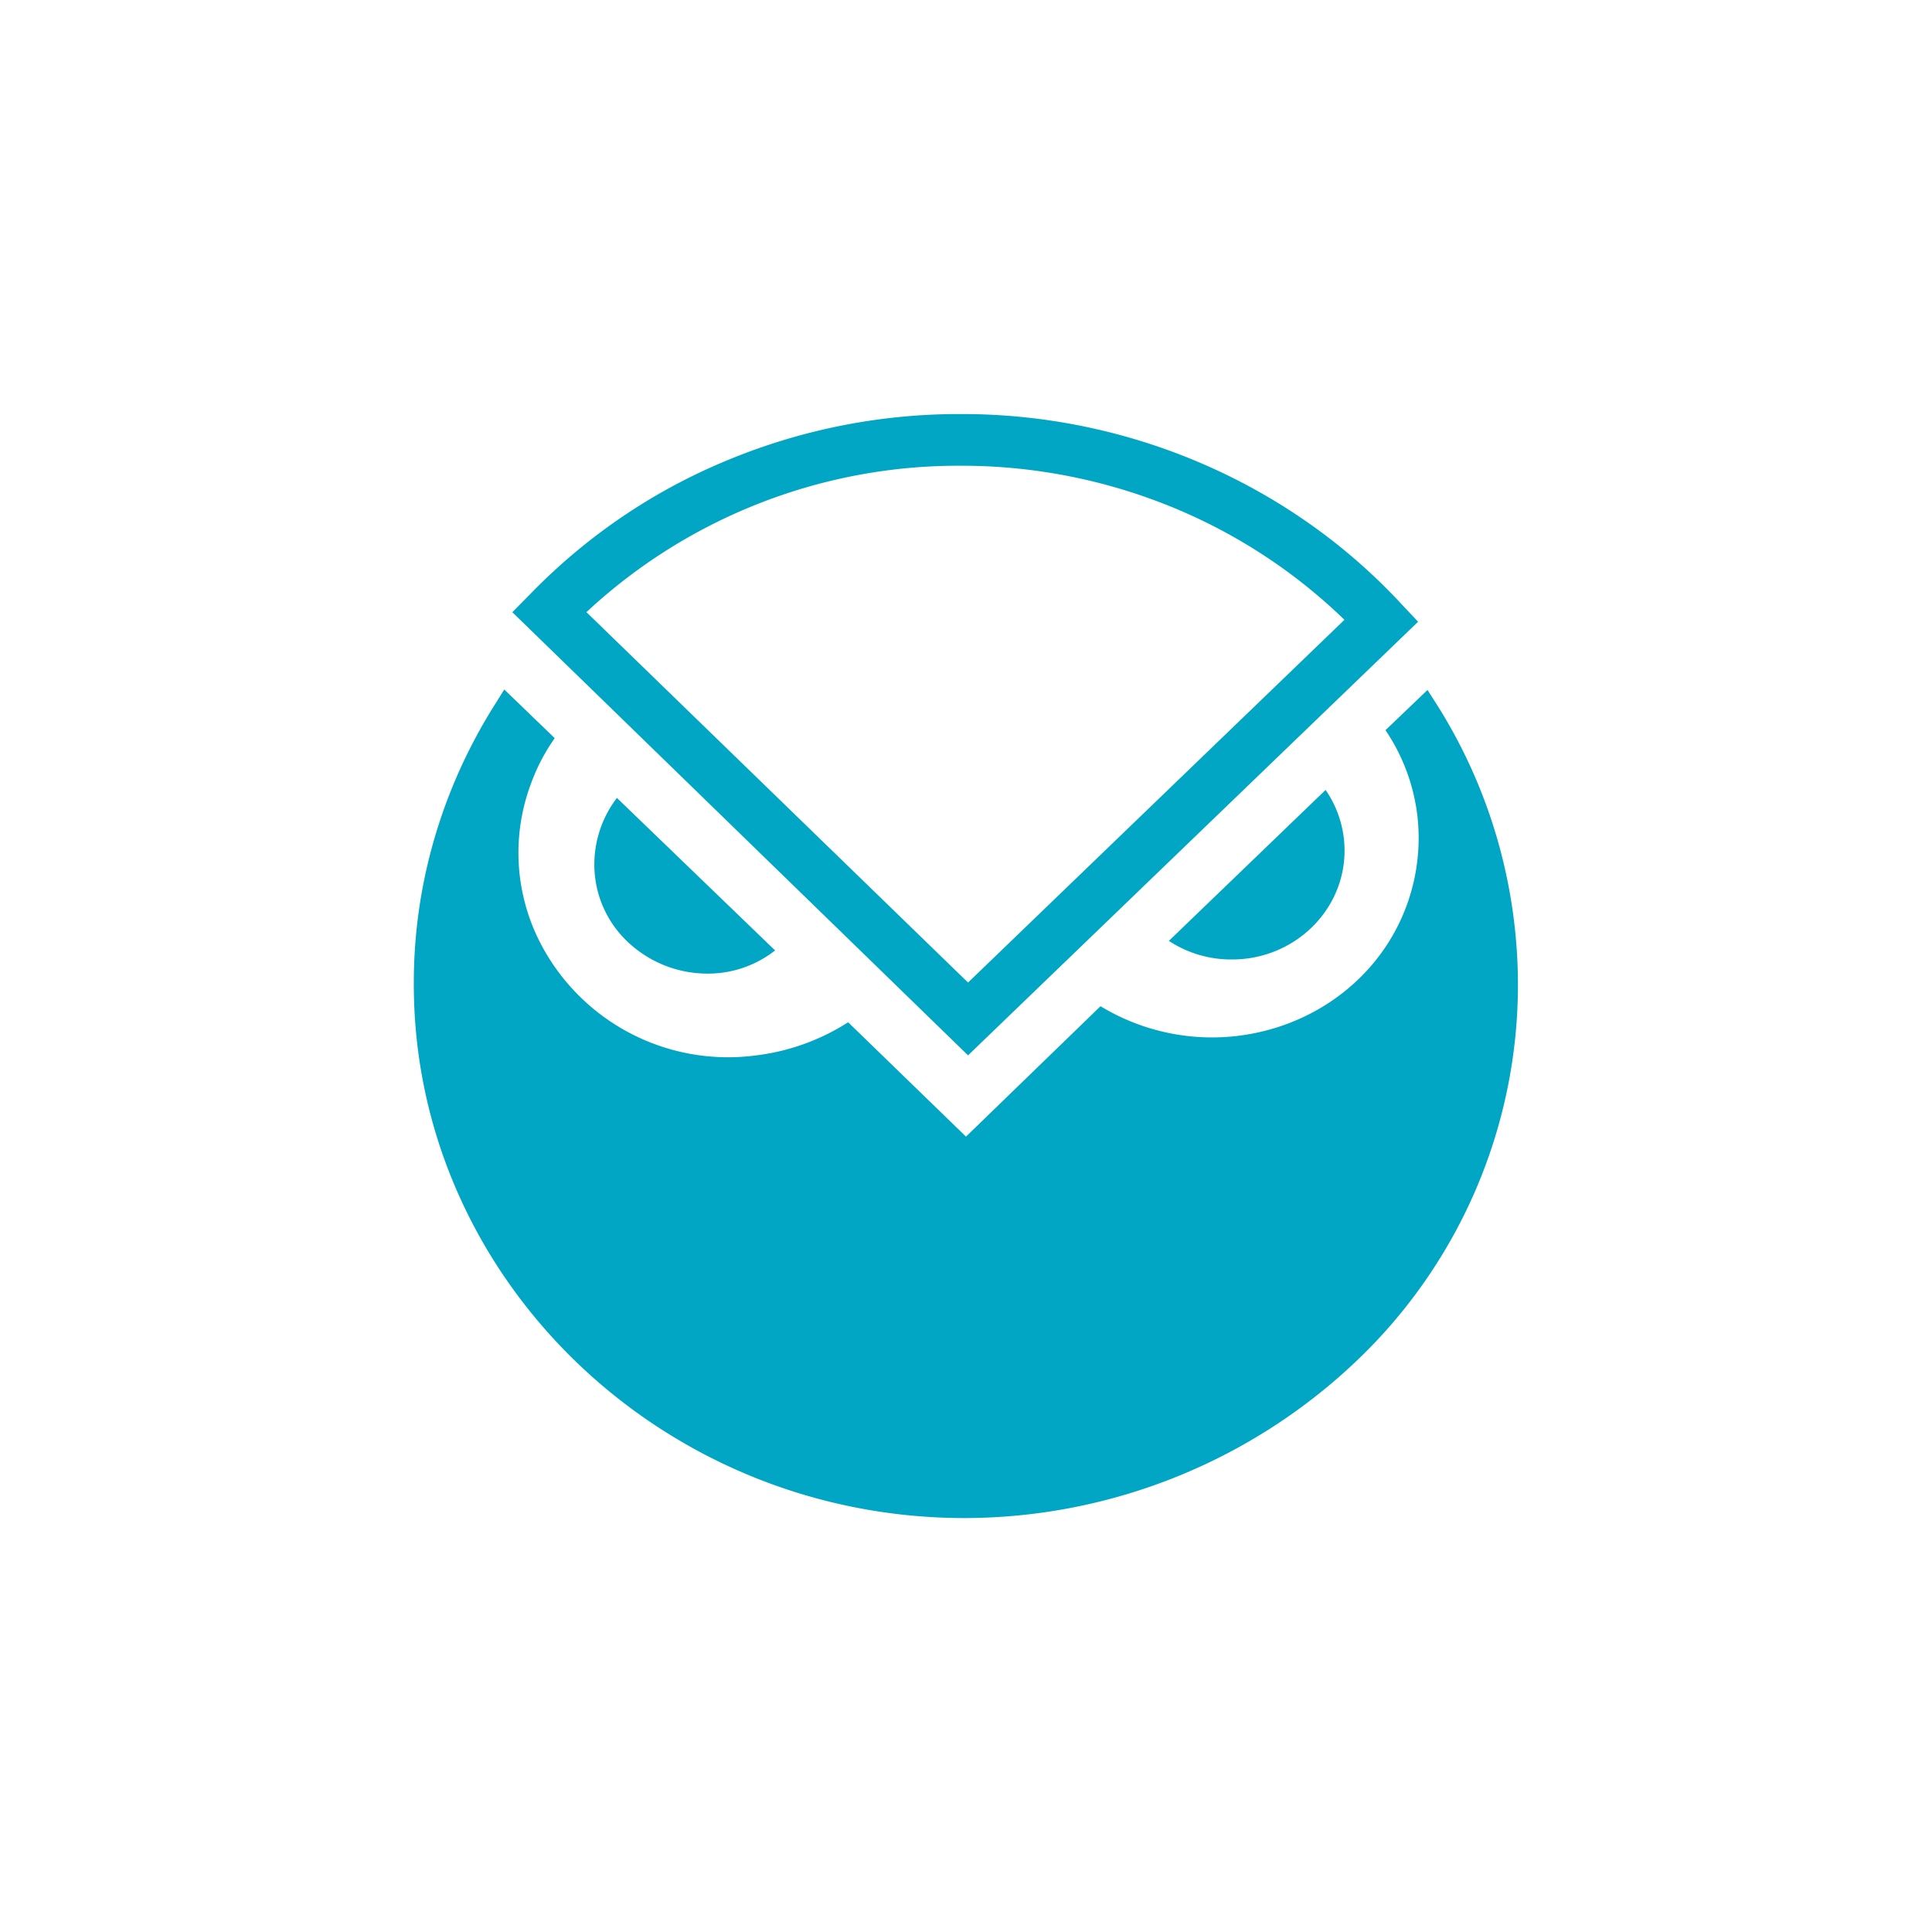 <svg xmlns="http://www.w3.org/2000/svg" fill="none" viewBox="0 0 16 16"><path fill="#00A6C4" d="m11.822 5.714.088.138c.432.69.66 1.488.661 2.302a4.3 4.3 0 0 1-1.33 3.11A4.72 4.72 0 0 1 8 12.572h-.01c-2.516 0-4.571-1.995-4.563-4.435 0-.818.236-1.612.671-2.302l.078-.125.418.403a1.6 1.6 0 0 0-.196.375A1.63 1.63 0 0 0 4.46 7.78a1.75 1.75 0 0 0 1.804.96c.27-.033.53-.127.76-.274L8 9.413l1.114-1.08a1.78 1.78 0 0 0 1.478.17c.244-.08.466-.211.649-.385a1.62 1.62 0 0 0 .497-1.363 1.6 1.6 0 0 0-.264-.708zm-6.713.894 1.31 1.263a.9.9 0 0 1-.565.192.96.96 0 0 1-.661-.268.88.88 0 0 1-.271-.634c0-.208.07-.4.187-.553M9.68 7.792l1.298-1.25c.1.145.157.32.157.502 0 .499-.419.902-.932.902a.94.94 0 0 1-.523-.154m-1.663.948L4.243 5.07l.148-.15c.46-.474 1.01-.85 1.62-1.103a5 5 0 0 1 1.95-.388h.008c1.38 0 2.708.573 3.631 1.567l.144.153zm-3.16-3.67 3.16 3.067 3.117-3.004a4.5 4.5 0 0 0-1.444-.94 4.6 4.6 0 0 0-1.712-.336H7.97A4.52 4.52 0 0 0 4.856 5.07"/></svg>